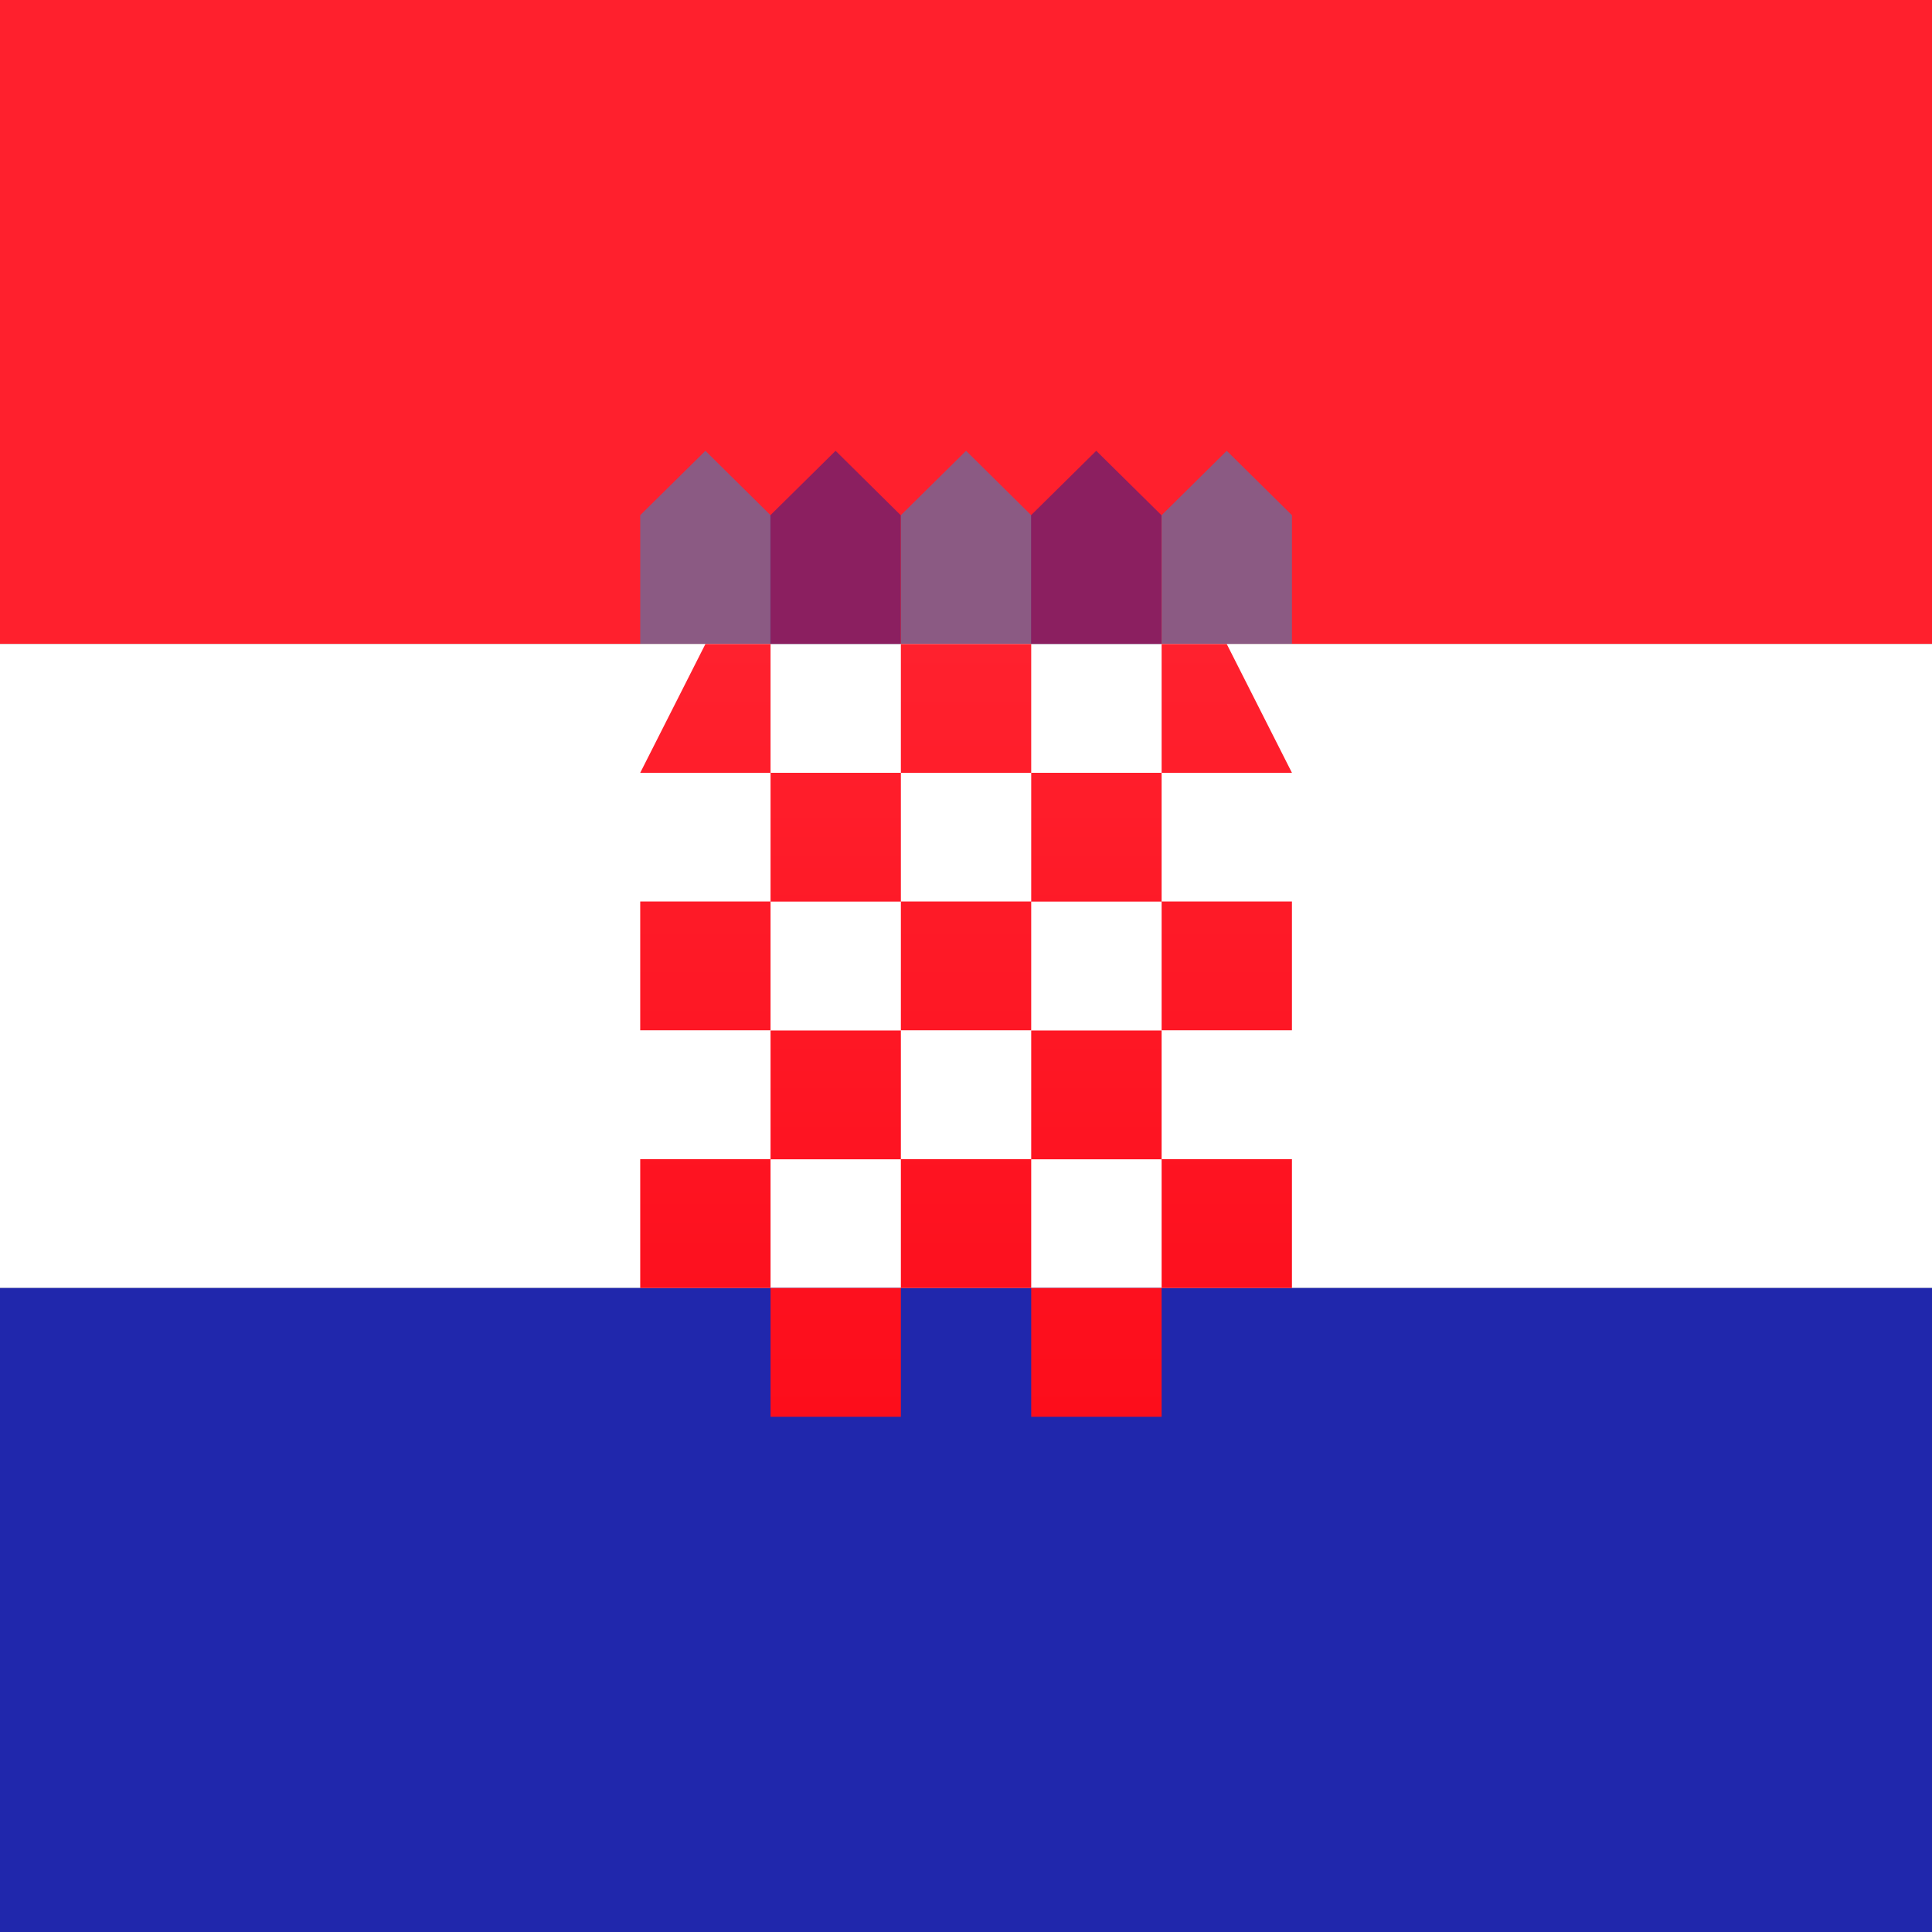 <svg width="24" height="24" viewBox="0 0 24 24" fill="none" xmlns="http://www.w3.org/2000/svg">
<rect x="0" y="0" width="24" height="24" fill="#808080" stroke="none"/>
<g clip-path="url(#clip0_3519_60786)">
<path fill-rule="evenodd" clip-rule="evenodd" d="M-5 8H29V0H-5V8Z" fill="#FF202D"/>
<path opacity="0.5" fill-rule="evenodd" clip-rule="evenodd" d="M7.953 6.4L8.763 5.6L9.572 6.4V8H7.953V6.4ZM11.191 6.4L12.001 5.6L12.81 6.4V8H11.191V6.4ZM15.239 5.6L14.43 6.4V8H16.049V6.4L15.239 5.6Z" fill="#1895DB"/>
<rect y="8" width="24" height="8" fill="white"/>
<path opacity="0.5" fill-rule="evenodd" clip-rule="evenodd" d="M10.38 5.6L9.57 6.4V8H11.189V6.4L10.38 5.6ZM13.618 5.6L12.808 6.4V8H14.428V6.4L13.618 5.6Z" fill="#191F94"/>
<path fill-rule="evenodd" clip-rule="evenodd" d="M-5 24H29V16H-5V24Z" fill="#2027AC"/>
<path fill-rule="evenodd" clip-rule="evenodd" d="M9.572 8H8.763L7.953 9.6H9.572V8ZM11.191 8H12.81V9.6H11.191V11.2H9.572V9.6H11.191V8ZM14.43 8H15.239L16.049 9.6H14.43V8ZM14.43 9.6H12.81V11.2H14.43V9.6ZM11.191 11.199H12.81V12.799H11.191V11.199ZM16.049 11.199H14.43V12.799H16.049V11.199ZM12.81 12.801H14.43V14.401H12.81V12.801ZM9.572 12.799V11.199H7.953V12.799H9.572ZM9.572 12.801H11.191V14.401H9.572V12.801ZM9.572 16V14.4H7.953V16H9.572ZM11.191 14.4H12.81V16H11.191V14.4ZM16.049 14.4H14.43V16H16.049V14.4ZM12.81 16H14.43V17.6H12.81V16ZM11.191 16H9.572V17.6H11.191V16Z" fill="url(#paint0_linear_3519_60786)"/>
</g>
<defs>
<linearGradient id="paint0_linear_3519_60786" x1="7.953" y1="8" x2="7.953" y2="17.6" gradientUnits="userSpaceOnUse">
<stop stop-color="#FF212E"/>
<stop offset="1" stop-color="#FD0D1B"/>
</linearGradient>
<clipPath id="clip0_3519_60786">
<rect width="24" height="24" fill="white"/>
</clipPath>
</defs>
</svg>
